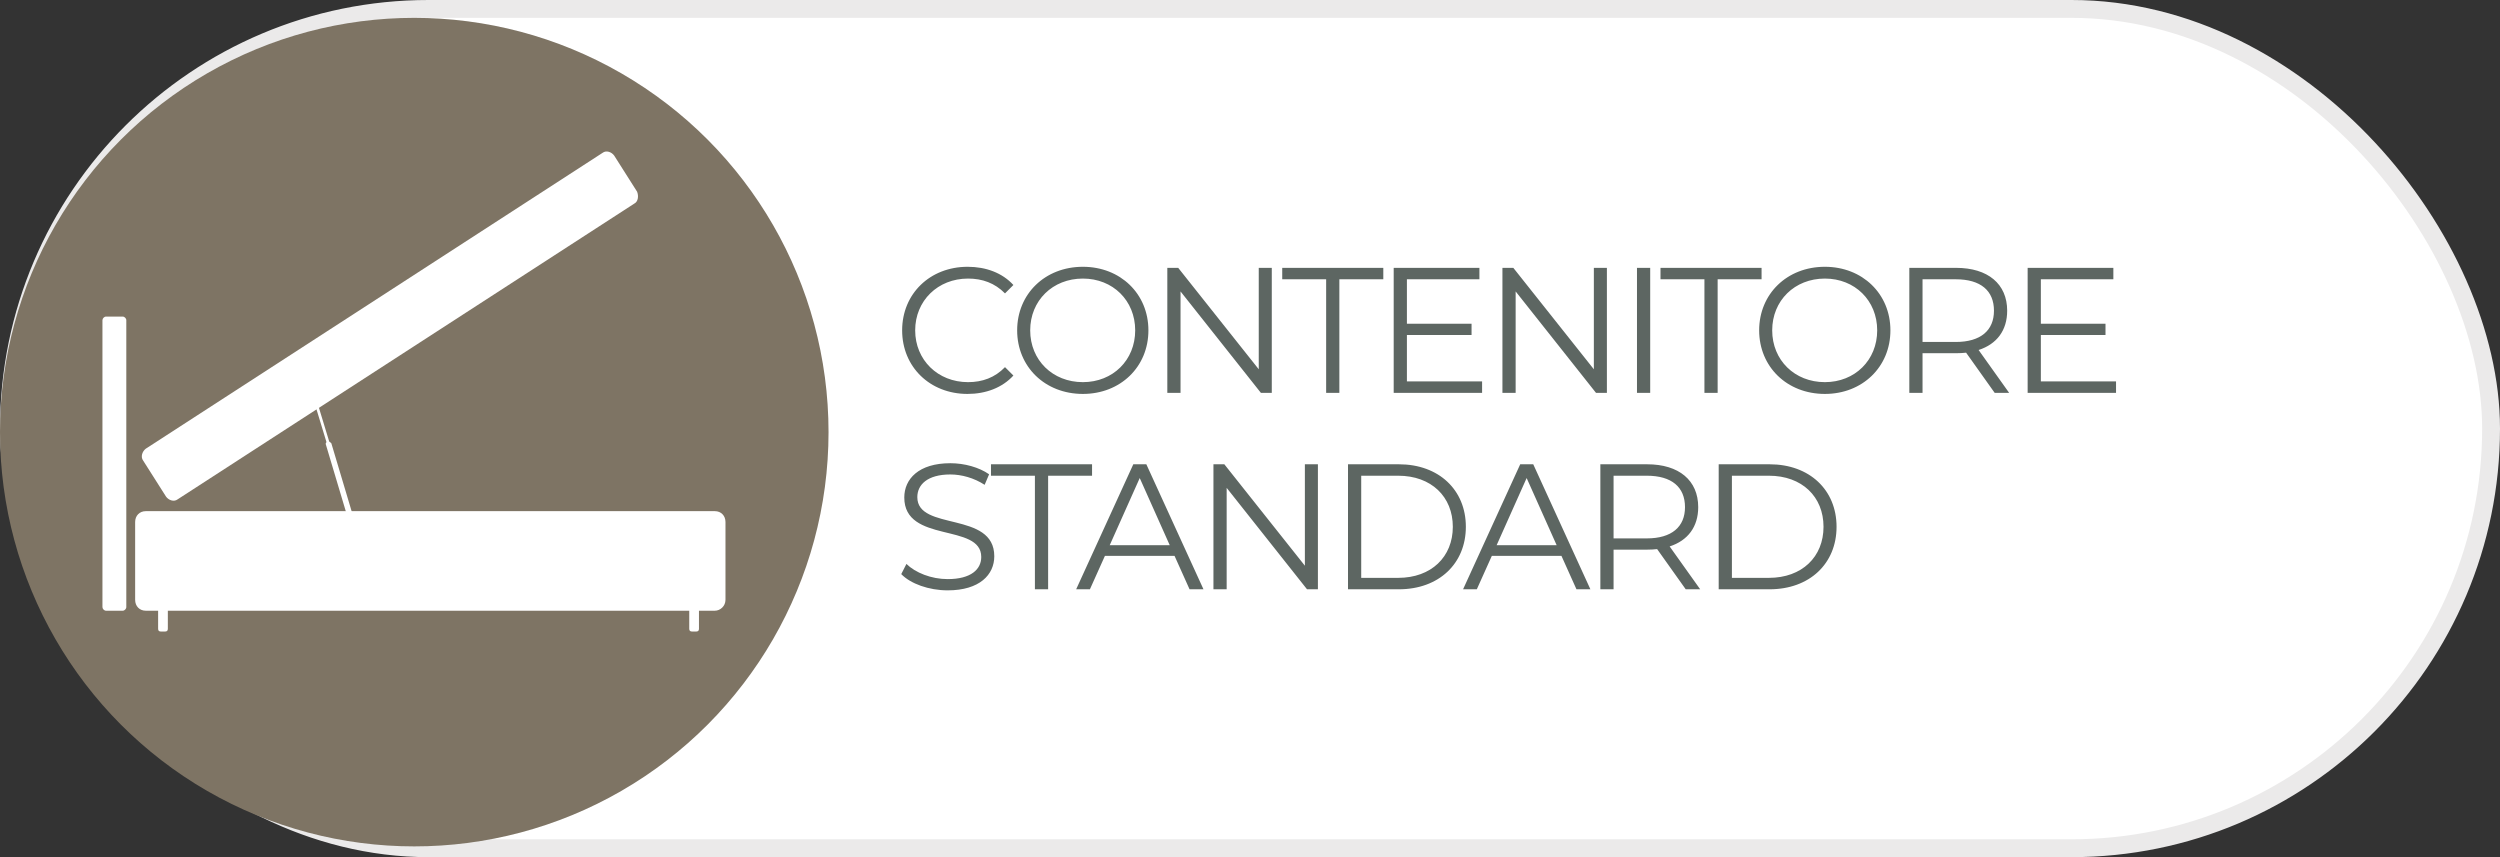 <svg width="140" height="48" viewBox="0 0 140 48" fill="none" xmlns="http://www.w3.org/2000/svg">
<rect x="0" y="0" width="140" height="48" fill="#333333" stroke="none"/>
<rect x="0.5" y="0.5" width="139" height="47" rx="23.5" fill="white" stroke="#EBEAEA"/>
<circle cx="23.199" cy="24.199" r="23.199" fill="#7E7464"/>
<path d="M17.565 22.138C17.515 22.138 17.515 22.189 17.515 22.239L18.456 25.331C18.456 25.382 18.505 25.382 18.555 25.382C18.604 25.382 18.604 25.331 18.604 25.28L17.664 22.189C17.664 22.138 17.614 22.087 17.565 22.138Z" fill="white"/>
<path d="M18.357 24.723C18.258 24.774 18.208 24.824 18.258 24.926L19.544 29.233C19.594 29.335 19.643 29.385 19.742 29.335C19.841 29.284 19.891 29.233 19.841 29.132L18.555 24.824C18.505 24.774 18.456 24.723 18.357 24.723Z" fill="white"/>
<path d="M9.251 35.365H9.003C8.904 35.365 8.855 35.314 8.855 35.213V33.642C8.855 33.541 8.904 33.49 9.003 33.49H9.251C9.35 33.49 9.399 33.541 9.399 33.642V35.213C9.399 35.314 9.35 35.365 9.251 35.365Z" fill="white"/>
<path d="M38.994 35.365H38.747C38.648 35.365 38.598 35.314 38.598 35.213V33.642C38.598 33.541 38.648 33.49 38.747 33.49H38.994C39.093 33.49 39.142 33.541 39.142 33.642V35.213C39.142 35.314 39.093 35.365 38.994 35.365Z" fill="white"/>
<path d="M40.033 34.2H8.162C7.815 34.2 7.568 33.946 7.568 33.591V29.233C7.568 28.878 7.815 28.625 8.162 28.625H40.033C40.38 28.625 40.627 28.878 40.627 29.233V33.591C40.627 33.946 40.33 34.2 40.033 34.2Z" fill="white"/>
<path d="M35.53 11.395L9.943 27.966C9.745 28.118 9.448 28.017 9.3 27.814L8.013 25.787C7.865 25.584 7.964 25.28 8.162 25.128L33.748 8.557C33.946 8.405 34.243 8.506 34.392 8.709L35.678 10.736C35.777 10.989 35.728 11.293 35.53 11.395Z" fill="white"/>
<path d="M6.875 34.2H5.935C5.836 34.2 5.737 34.098 5.737 33.997V17.932C5.737 17.831 5.836 17.729 5.935 17.729H6.875C6.974 17.729 7.073 17.831 7.073 17.932V33.997C7.073 34.098 6.974 34.2 6.875 34.2Z" fill="white"/>
<path d="M54.18 22.06C52.08 22.06 50.52 20.55 50.52 18.5C50.52 16.45 52.08 14.94 54.19 14.94C55.21 14.94 56.13 15.28 56.75 15.96L56.28 16.43C55.71 15.85 55.01 15.6 54.21 15.6C52.52 15.6 51.25 16.84 51.25 18.5C51.25 20.16 52.52 21.4 54.21 21.4C55.01 21.4 55.71 21.15 56.28 20.56L56.75 21.03C56.13 21.71 55.21 22.06 54.18 22.06ZM60.641 22.06C58.521 22.06 56.961 20.54 56.961 18.5C56.961 16.46 58.521 14.94 60.641 14.94C62.741 14.94 64.311 16.45 64.311 18.5C64.311 20.55 62.741 22.06 60.641 22.06ZM60.641 21.4C62.321 21.4 63.571 20.17 63.571 18.5C63.571 16.83 62.321 15.6 60.641 15.6C58.951 15.6 57.691 16.83 57.691 18.5C57.691 20.17 58.951 21.4 60.641 21.4ZM70.49 15H71.22V22H70.61L66.11 16.32V22H65.37V15H65.98L70.49 20.68V15ZM74.264 22V15.64H71.805V15H77.465V15.64H75.004V22H74.264ZM78.787 21.36H82.997V22H78.047V15H82.847V15.64H78.787V18.13H82.407V18.76H78.787V21.36ZM89.256 15H89.986V22H89.376L84.876 16.32V22H84.136V15H84.746L89.256 20.68V15ZM91.671 22V15H92.411V22H91.671ZM95.448 22V15.64H92.988V15H98.648V15.64H96.188V22H95.448ZM102.193 22.06C100.073 22.06 98.513 20.54 98.513 18.5C98.513 16.46 100.073 14.94 102.193 14.94C104.293 14.94 105.863 16.45 105.863 18.5C105.863 20.55 104.293 22.06 102.193 22.06ZM102.193 21.4C103.873 21.4 105.123 20.17 105.123 18.5C105.123 16.83 103.873 15.6 102.193 15.6C100.503 15.6 99.243 16.83 99.243 18.5C99.243 20.17 100.503 21.4 102.193 21.4ZM112.512 22H111.702L110.102 19.75C109.922 19.77 109.742 19.78 109.542 19.78H107.662V22H106.922V15H109.542C111.322 15 112.402 15.9 112.402 17.4C112.402 18.5 111.822 19.27 110.802 19.6L112.512 22ZM109.522 19.15C110.922 19.15 111.662 18.5 111.662 17.4C111.662 16.28 110.922 15.64 109.522 15.64H107.662V19.15H109.522ZM114.288 21.36H118.498V22H113.548V15H118.348V15.64H114.288V18.13H117.908V18.76H114.288V21.36ZM53.07 33.06C52.02 33.06 50.99 32.69 50.47 32.15L50.76 31.58C51.26 32.07 52.15 32.43 53.07 32.43C54.38 32.43 54.95 31.88 54.95 31.19C54.95 29.27 50.64 30.45 50.64 27.86C50.64 26.83 51.44 25.94 53.22 25.94C54.01 25.94 54.83 26.17 55.39 26.56L55.14 27.15C54.54 26.76 53.84 26.57 53.22 26.57C51.94 26.57 51.37 27.14 51.37 27.84C51.37 29.76 55.68 28.6 55.68 31.15C55.68 32.18 54.86 33.06 53.07 33.06ZM57.955 33V26.64H55.495V26H61.155V26.64H58.695V33H57.955ZM66.615 33L65.775 31.13H61.875L61.035 33H60.265L63.465 26H64.195L67.395 33H66.615ZM62.145 30.53H65.505L63.825 26.77L62.145 30.53ZM73.073 26H73.803V33H73.193L68.693 27.32V33H67.953V26H68.563L73.073 31.68V26ZM75.488 33V26H78.338C80.578 26 82.088 27.44 82.088 29.5C82.088 31.56 80.578 33 78.338 33H75.488ZM76.228 32.36H78.298C80.158 32.36 81.358 31.18 81.358 29.5C81.358 27.82 80.158 26.64 78.298 26.64H76.228V32.36ZM88.282 33L87.442 31.13H83.542L82.702 33H81.932L85.132 26H85.862L89.062 33H88.282ZM83.812 30.53H87.172L85.492 26.77L83.812 30.53ZM95.21 33H94.4L92.8 30.75C92.62 30.77 92.44 30.78 92.24 30.78H90.36V33H89.62V26H92.24C94.02 26 95.1 26.9 95.1 28.4C95.1 29.5 94.52 30.27 93.5 30.6L95.21 33ZM92.22 30.15C93.62 30.15 94.36 29.5 94.36 28.4C94.36 27.28 93.62 26.64 92.22 26.64H90.36V30.15H92.22ZM96.247 33V26H99.097C101.337 26 102.847 27.44 102.847 29.5C102.847 31.56 101.337 33 99.097 33H96.247ZM96.987 32.36H99.057C100.917 32.36 102.117 31.18 102.117 29.5C102.117 27.82 100.917 26.64 99.057 26.64H96.987V32.36Z" fill="#5D6662"/>
</svg>
